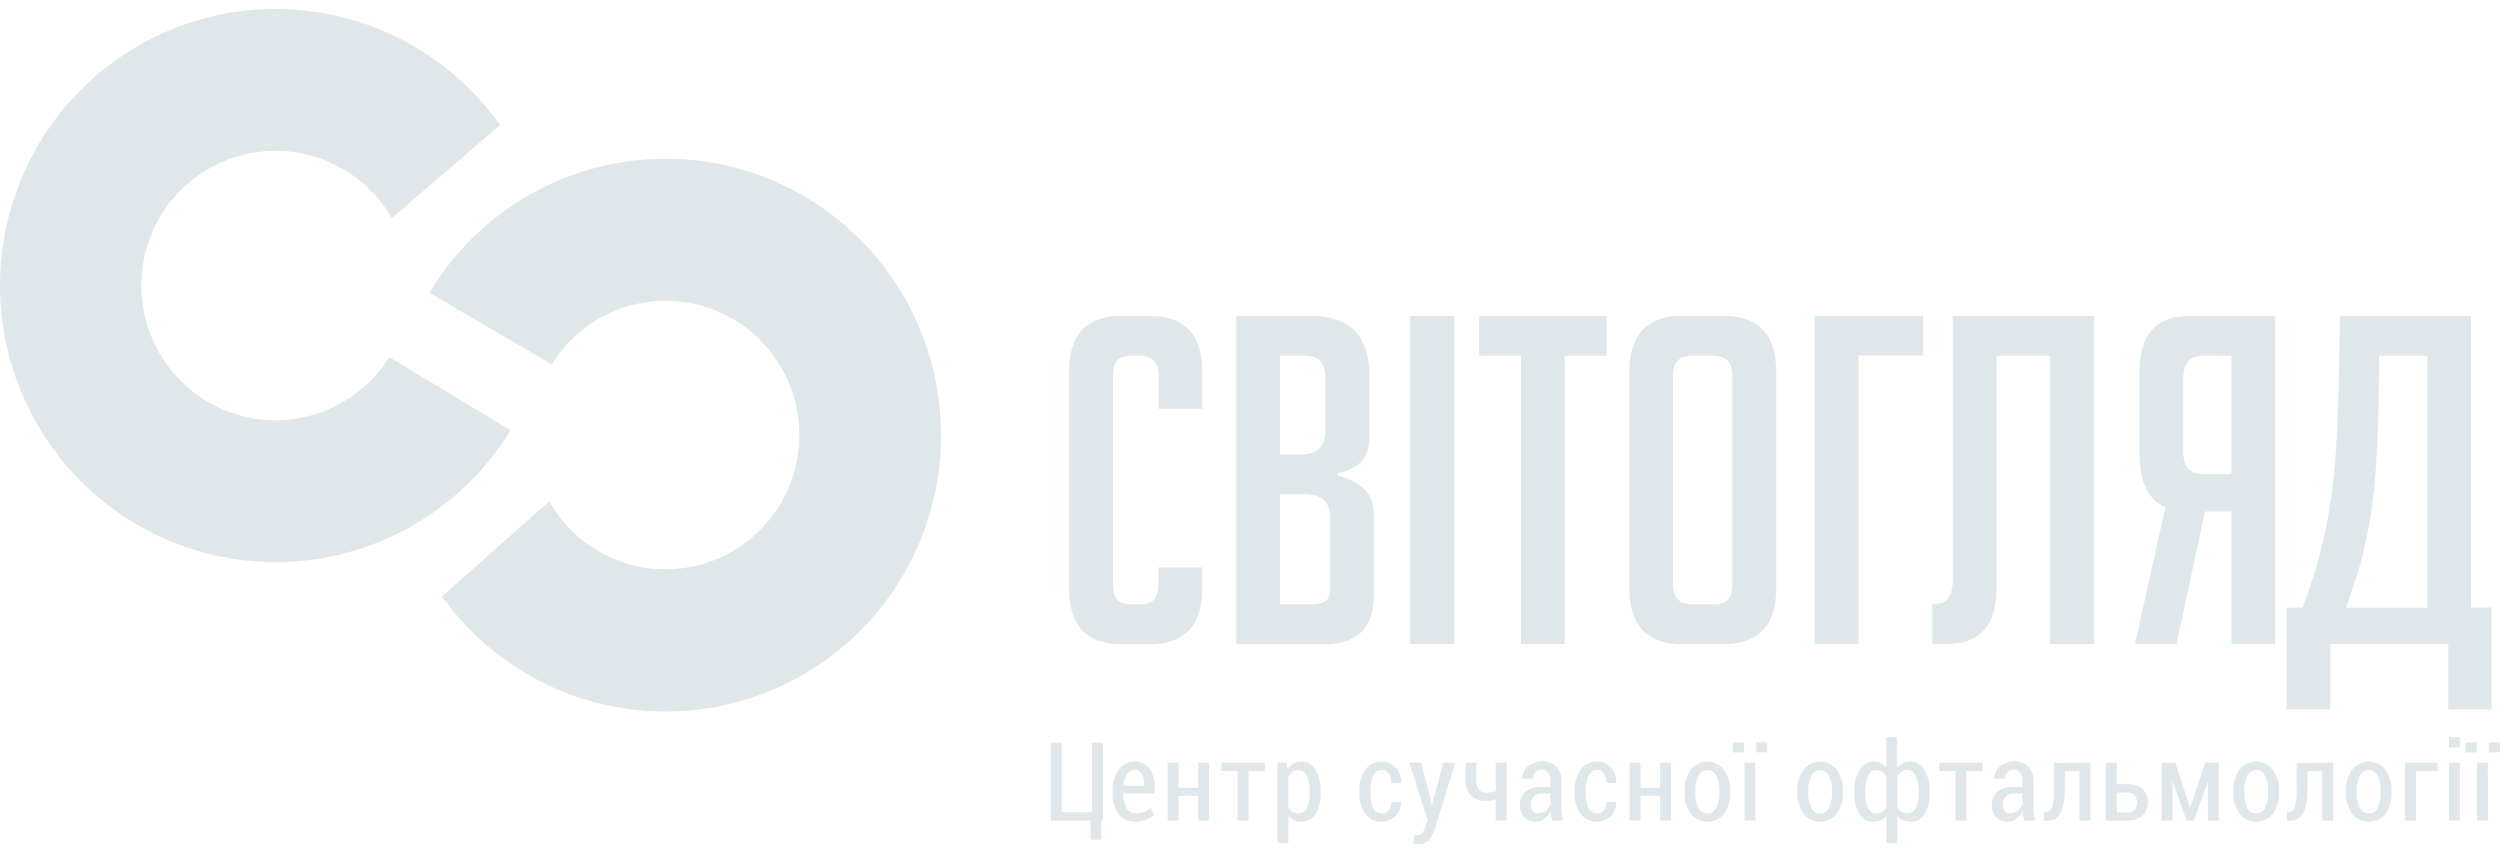 <svg width="350" height="120" fill="none" xmlns="http://www.w3.org/2000/svg"><path d="M71.474 60.236a38.623 38.623 0 01-18.537 15.687 38.461 38.461 0 01-24.201 1.493 38.576 38.576 0 01-20.312-13.29A38.806 38.806 0 01.023 41.302a38.822 38.822 0 016.826-23.349A38.603 38.603 0 0126.207 3.3a38.46 38.46 0 0124.247-.17 38.597 38.597 0 0119.562 14.377l-15.17 13.03a18.811 18.811 0 00-9.005-7.955 18.729 18.729 0 00-11.967-.864 18.785 18.785 0 00-10.049 6.577 18.898 18.898 0 00-4.034 11.339 18.902 18.902 0 003.625 11.477 18.792 18.792 0 009.805 6.937 18.729 18.729 0 0011.99-.431 18.804 18.804 0 009.286-7.624l16.977 10.244z" fill="#E0E7EA"/><path d="M131.754 60.91a38.79 38.79 0 01-7.392 22.794 38.571 38.571 0 01-19.352 14.052 38.436 38.436 0 01-23.886-.08 38.573 38.573 0 01-19.257-14.183l15.032-13.3a18.75 18.75 0 008.95 8.005 18.667 18.667 0 0011.952.919 18.72 18.72 0 0010.059-6.544 18.835 18.835 0 004.044-11.325 18.837 18.837 0 00-3.628-11.466 18.73 18.73 0 00-9.814-6.909 18.666 18.666 0 00-11.978.48 18.742 18.742 0 00-9.235 7.67l-17.13-10.026A38.6 38.6 0 0178.88 24.98a38.437 38.437 0 0124.596-1.354 38.563 38.563 0 0120.395 13.862 38.79 38.79 0 017.873 23.423h.01zm36.55 18.53v2.948c0 5.201-2.447 7.803-7.341 7.805h-3.947c-4.894 0-7.342-2.602-7.342-7.805v-30.35c0-5.204 2.448-7.806 7.342-7.806h3.954c4.894 0 7.341 2.602 7.341 7.806v5.181H162.2v-4.732c0-1.794-.914-2.69-2.744-2.688h-1.21c-1.618 0-2.422.895-2.422 2.688V81.92c0 1.793.804 2.687 2.422 2.687h1.507c1.615 0 2.424-.896 2.426-2.687v-2.48h6.125zm19.001-12.878c3.356.935 5.035 2.69 5.037 5.262v11.518c0 4.563-2.316 6.846-6.95 6.848h-12.309V44.232h10.46c5.44 0 8.161 2.773 8.163 8.318v8.83c0 2.645-1.467 4.266-4.401 4.863v.319zm-8.1-2.944h2.87c2.33 0 3.496-1.108 3.496-3.326V53.13c0-2.218-.914-3.326-2.741-3.326h-3.636l.011 13.815zm0 20.99h4.593c1.615 0 2.423-.662 2.423-1.986V72.45c0-2.175-1.212-3.263-3.636-3.263h-3.38v15.422zm18.238 5.568V44.218h6.121v45.958h-6.121zM219.058 49.8v40.376h-6.121V49.799h-5.866v-5.567h17.854v5.567h-5.867zm16.449 40.376c-4.93 0-7.394-2.602-7.394-7.806V52.1c0-5.245 2.447-7.868 7.341-7.868h5.867c4.894 0 7.341 2.623 7.341 7.869V82.37c0 5.201-2.466 7.803-7.397 7.806h-5.758zm1.468-5.568h3.125c1.616 0 2.423-.896 2.423-2.687V52.487c0-1.794-.915-2.69-2.744-2.688h-2.867c-1.787 0-2.68.896-2.678 2.688V81.92c0 1.791.914 2.687 2.741 2.687zm23.21 5.568h-6.122V44.218h15.176v5.567h-9.054v40.39zm32.966-45.944V90.19h-6.121V49.8h-7.527v32.626c0 5.162-2.358 7.743-7.076 7.743h-1.912v-5.56h.126c1.83 0 2.743-1.11 2.741-3.327v-37.05h19.769zm25.378 45.944h-6.122V71.617h-3.699l-4.016 18.559h-5.8l4.272-19.134c-2.422-1.067-3.634-3.604-3.636-7.613V52.1c0-5.246 2.339-7.87 7.016-7.87h11.988l-.003 45.945zm-6.122-40.377h-4.017c-1.829 0-2.744 1.109-2.744 3.326v9.918c0 2.222.915 3.332 2.744 3.33h4.017V49.798zm13.837 40.377v9.15h-6.121V85.053h2.23a85.667 85.667 0 001.689-4.912c.489-1.575.926-3.2 1.307-4.862.381-1.663.699-3.466.989-5.406.291-1.94.5-4.14.672-6.592.171-2.453.293-5.224.381-8.318.087-3.095.15-6.666.192-10.718h18.364v40.808h2.87v14.271h-6.058v-9.15h-16.515zm13.582-40.377h-6.761c0 3.415-.042 6.496-.126 9.245-.084 2.748-.211 5.18-.381 7.297a78.12 78.12 0 01-.64 5.613 71.545 71.545 0 01-.86 4.56 42.532 42.532 0 01-1.147 4.158c-.447 1.35-.926 2.838-1.437 4.413h11.352V49.8zm-192.718 54.175h1.514v9.746h4.048v-.06h.217v-9.686h1.524v10.9h-.223v2.677h-1.518v-2.677h-5.562v-10.9zm11.873 11.072a2.829 2.829 0 01-2.367-1.109 4.596 4.596 0 01-.853-2.887v-.351a4.78 4.78 0 01.849-2.929 2.66 2.66 0 012.227-1.144 2.442 2.442 0 012.098.982c.515.78.767 1.704.72 2.638v.856h-4.38c-.03.701.124 1.396.447 2.018a1.469 1.469 0 001.363.771c.378.009.754-.059 1.105-.199.322-.139.615-.335.867-.579l.493.943c-.3.301-.656.54-1.049.702-.481.2-.999.298-1.52.288zm-.144-7.248a1.183 1.183 0 00-1.049.61 3.672 3.672 0 00-.485 1.614h2.863v-.172a2.972 2.972 0 00-.325-1.484 1.086 1.086 0 00-1.004-.568zm10.432 7.076h-1.524v-3.463h-2.748v3.463h-1.524v-8.097h1.524v3.508h2.748v-3.508h1.524v8.097zm7.817-6.936h-2.3v6.936h-1.524v-6.936h-2.248v-1.161h6.058l.014 1.161zm7.81 3.15a5.141 5.141 0 01-.699 2.877 2.414 2.414 0 01-3.049.846 2.162 2.162 0 01-.779-.702V118h-1.524v-11.227h1.29l.143.976a2.39 2.39 0 01.807-.835c.337-.199.722-.3 1.112-.292a2.23 2.23 0 012 1.179c.513.959.754 2.04.699 3.126v.161zm-1.524-.157a5.425 5.425 0 00-.399-2.249 1.286 1.286 0 00-1.199-.87c-.31-.009-.614.09-.86.28a1.974 1.974 0 00-.559.762v4.083c.12.28.314.522.559.702.256.172.559.259.867.249a1.279 1.279 0 001.196-.765 4.481 4.481 0 00.395-2.038v-.154zm10.075 2.96a1.187 1.187 0 00.937-.435 1.73 1.73 0 00.378-1.178h1.366v.045a2.481 2.481 0 01-.769 1.933 2.833 2.833 0 01-3.336.436 2.855 2.855 0 01-.897-.786 4.923 4.923 0 01-.815-2.919v-.285a4.946 4.946 0 01.815-2.922 2.657 2.657 0 011.006-.873 2.653 2.653 0 011.301-.278 2.56 2.56 0 011.968.821 2.951 2.951 0 01.738 2.133v.039h-1.374a2.21 2.21 0 00-.35-1.316 1.13 1.13 0 00-.954-.505 1.265 1.265 0 00-1.227.825 4.99 4.99 0 00-.378 2.076v.285c-.028.72.1 1.438.375 2.105a1.272 1.272 0 001.216.799zm6.877-1.799l.118.547h.046l1.584-5.862h1.664l-2.888 9.37a4.331 4.331 0 01-.773 1.425 1.739 1.739 0 01-1.398.593 2.118 2.118 0 01-.405-.043 8.28 8.28 0 01-.427-.094l.171-1.123c.073.014.147.023.221.028h.23a.815.815 0 00.699-.379 2.98 2.98 0 00.413-.898l.276-.838-2.545-8.069h1.657l1.357 5.343zm10.589 2.782h-1.517v-2.94a4.427 4.427 0 01-1.28.196 3.003 3.003 0 01-2.181-.74c-.509-.493-.763-1.271-.763-2.333v-2.294h1.518v2.294c-.043.518.08 1.037.349 1.481.136.151.304.27.493.345.189.074.392.104.595.086a3.91 3.91 0 00.639-.056c.217-.04.431-.094.64-.161v-3.975h1.531l-.024 8.097zm6.383 0a10.851 10.851 0 01-.157-.656 4.777 4.777 0 01-.07-.572 2.976 2.976 0 01-.846.993c-.345.26-.767.398-1.199.393a2.125 2.125 0 01-1.664-.646 2.543 2.543 0 01-.577-1.754 2.214 2.214 0 01.804-1.807 3.42 3.42 0 012.234-.659h1.241v-.832c.025-.412-.09-.82-.328-1.157a1.128 1.128 0 00-.941-.418 1.11 1.11 0 00-.877.351 1.317 1.317 0 00-.325.923h-1.451v-.046a2.048 2.048 0 01.73-1.663 2.882 2.882 0 012.035-.723 2.718 2.718 0 011.947.702 2.648 2.648 0 01.748 2.021v3.796c0 .301.02.602.06.901.036.289.095.574.175.853h-1.539zm-1.961-1.011a1.71 1.71 0 001.101-.385c.303-.236.522-.564.626-.934v-1.442H215.8a1.406 1.406 0 00-1.098.45 1.545 1.545 0 00-.395 1.073c-.017.322.078.64.27.898.089.117.204.21.337.271a.891.891 0 00.425.083l-.004-.014zm8.251.028a1.174 1.174 0 00.937-.435c.266-.332.4-.752.377-1.178h1.367v.045a2.51 2.51 0 01-.769 1.933 2.837 2.837 0 01-3.339.436 2.857 2.857 0 01-.898-.786 4.923 4.923 0 01-.815-2.919v-.285a4.946 4.946 0 01.815-2.922 2.657 2.657 0 011.006-.873 2.653 2.653 0 011.301-.278 2.572 2.572 0 011.972.821 2.955 2.955 0 01.734 2.133v.039h-1.377a2.217 2.217 0 00-.35-1.316 1.12 1.12 0 00-.954-.505 1.268 1.268 0 00-1.227.825 4.973 4.973 0 00-.378 2.076v.285c-.027.72.101 1.438.374 2.105a1.272 1.272 0 001.224.799zm10.358.983h-1.524v-3.463h-2.748v3.463h-1.524v-8.097h1.524v3.508h2.748v-3.508h1.524v8.097zm1.902-4.133a4.881 4.881 0 01.849-2.961 2.963 2.963 0 012.341-1.153 2.95 2.95 0 012.34 1.153c.599.868.898 1.907.853 2.961v.204a4.826 4.826 0 01-.849 2.957 2.965 2.965 0 01-2.342 1.145 2.974 2.974 0 01-2.343-1.145 4.832 4.832 0 01-.849-2.957v-.204zm1.521.204a4.71 4.71 0 00.416 2.122 1.365 1.365 0 002.51 0 4.75 4.75 0 00.416-2.105v-.203a4.68 4.68 0 00-.42-2.105 1.359 1.359 0 00-2.506 0 4.72 4.72 0 00-.416 2.105v.186zm6.81-5.607h-1.57v-1.403h1.559l.011 1.403zm1.576 9.536h-1.517v-8.097h1.517v8.097zm1.671-9.55h-1.559v-1.403h1.559v1.403zm4.199 5.417a4.854 4.854 0 01.853-2.961 2.95 2.95 0 014.678 0c.599.867.9 1.907.856 2.961v.204a4.8 4.8 0 01-.853 2.957 2.962 2.962 0 01-2.34 1.145 2.962 2.962 0 01-2.341-1.145 4.806 4.806 0 01-.853-2.957v-.204zm1.524.204c-.028.73.113 1.456.413 2.122a1.34 1.34 0 001.269.824c.266.003.526-.074.747-.222.222-.147.394-.358.494-.605.299-.66.442-1.381.416-2.105v-.204a4.682 4.682 0 00-.42-2.105 1.356 1.356 0 00-2.506 0 4.736 4.736 0 00-.413 2.105v.19zm6.471-.014a6.023 6.023 0 01.7-3.126 2.306 2.306 0 012.996-.958c.3.154.563.373.769.642v-4.294h1.517v4.354a2.26 2.26 0 01.783-.681c.324-.166.685-.25 1.049-.242a2.22 2.22 0 012.006 1.179c.513.958.755 2.039.7 3.126v.157a5.15 5.15 0 01-.7 2.877 2.258 2.258 0 01-1.989 1.081c-.361.006-.72-.07-1.048-.221a2.182 2.182 0 01-.787-.649v3.831h-1.517v-3.793a2.189 2.189 0 01-.776.621 2.368 2.368 0 01-1.011.211 2.235 2.235 0 01-1.982-1.084 5.183 5.183 0 01-.699-2.874l-.011-.157zm1.511.157c-.032.701.099 1.4.381 2.042.098.233.264.43.477.565.212.136.46.205.711.196a1.4 1.4 0 00.829-.245c.244-.183.438-.424.566-.702v-4.175a1.867 1.867 0 00-.563-.701 1.317 1.317 0 00-.825-.263 1.254 1.254 0 00-1.192.873 5.664 5.664 0 00-.384 2.26v.15zm7.505-.157a5.393 5.393 0 00-.402-2.256 1.29 1.29 0 00-1.202-.877 1.337 1.337 0 00-.864.284 1.888 1.888 0 00-.556.772v4.069c.122.281.316.523.563.702.257.174.561.262.871.252a1.273 1.273 0 001.195-.768 4.482 4.482 0 00.395-2.035v-.143zm8.932-2.993h-2.286v6.936h-1.524v-6.936h-2.248v-1.161h6.058v1.161zm5.807 6.936a10.638 10.638 0 01-.154-.656 3.676 3.676 0 01-.069-.572 2.99 2.99 0 01-.85.993c-.345.26-.767.399-1.199.393a2.103 2.103 0 01-1.661-.646 2.53 2.53 0 01-.58-1.754 2.219 2.219 0 01.804-1.807 3.43 3.43 0 012.237-.659h1.238v-.832a1.833 1.833 0 00-.325-1.157 1.129 1.129 0 00-.944-.418 1.125 1.125 0 00-.877.351 1.322 1.322 0 00-.326.923h-1.447v-.046a2.078 2.078 0 01.734-1.663 2.872 2.872 0 012.031-.723 2.738 2.738 0 011.951.702 2.653 2.653 0 01.745 2.021v3.796a6.967 6.967 0 00.227 1.754h-1.535zm-1.957-1.011a1.7 1.7 0 001.097-.385c.303-.236.522-.563.626-.934v-1.442h-1.259a1.4 1.4 0 00-1.101.45 1.561 1.561 0 00-.395 1.073c-.015.322.08.639.269.898a.913.913 0 00.759.354l.004-.014zm11.239-7.086v8.097h-1.524v-6.918h-2.07v2.336c0 1.593-.193 2.762-.58 3.508a2.055 2.055 0 01-1.982 1.102h-.322v-1.214h.231a.904.904 0 00.902-.733c.194-.866.273-1.755.234-2.642v-3.508l5.111-.028zm3.699 3.006h1.538a2.884 2.884 0 012.059.702 2.394 2.394 0 01.752 1.828 2.465 2.465 0 01-.762 1.859 2.857 2.857 0 01-2.06.702h-3.062v-8.097h1.524l.011 3.006zm0 1.169v2.782h1.538a1.187 1.187 0 00.968-.39 1.51 1.51 0 00.318-.996 1.537 1.537 0 00-.318-.986 1.153 1.153 0 00-.968-.41h-1.538zm10.246 2.076h.042l2.077-6.251h1.905v8.097h-1.521v-5.329h-.045l-1.916 5.329h-1.028l-1.929-5.396h-.042v5.396h-1.518v-8.097h1.913l2.062 6.251zm6.076-2.287a4.875 4.875 0 01.85-2.961 2.96 2.96 0 012.34-1.153 2.95 2.95 0 012.341 1.153c.598.868.898 1.907.853 2.961v.204a4.805 4.805 0 01-.85 2.957 2.962 2.962 0 01-2.342 1.145 2.961 2.961 0 01-2.342-1.145 4.833 4.833 0 01-.85-2.957v-.204zm1.525.204c-.029.73.113 1.456.412 2.122a1.348 1.348 0 001.266.825 1.33 1.33 0 001.244-.828c.298-.661.44-1.381.416-2.105v-.204a4.695 4.695 0 00-.419-2.105 1.365 1.365 0 00-1.254-.835 1.354 1.354 0 00-1.253.835 4.722 4.722 0 00-.412 2.105v.19zm12.445-4.168v8.097h-1.535v-6.918h-2.069v2.336c0 1.593-.194 2.762-.581 3.508a2.06 2.06 0 01-1.982 1.102h-.321v-1.214h.23a.904.904 0 00.902-.733c.195-.866.274-1.755.235-2.642v-3.508l5.121-.028zm1.783 3.964a4.854 4.854 0 01.853-2.961 2.95 2.95 0 014.678 0c.599.867.9 1.907.856 2.961v.204a4.8 4.8 0 01-.853 2.957 2.962 2.962 0 01-2.34 1.145 2.962 2.962 0 01-2.341-1.145 4.8 4.8 0 01-.853-2.957v-.204zm1.524.204c-.028.73.113 1.456.413 2.122a1.341 1.341 0 001.265.824c.267.004.528-.074.749-.221.222-.148.395-.359.496-.606.298-.661.44-1.381.416-2.105v-.204a4.682 4.682 0 00-.42-2.105 1.363 1.363 0 00-1.253-.835 1.363 1.363 0 00-1.253.835 4.736 4.736 0 00-.413 2.105v.19zm11.334-2.989h-3.055v6.918h-1.525v-8.097h4.58v1.179zm3.094-3.309h-1.521v-1.452h1.521v1.452zm0 10.241h-1.521v-8.111h1.521v8.111zm2.353-9.55h-1.563v-1.403h1.563v1.403zm1.58 9.55h-1.528v-8.111h1.514l.014 8.111zm1.675-9.55h-1.56v-1.403h1.56v1.403z" fill="#E0E7EA"/></svg>